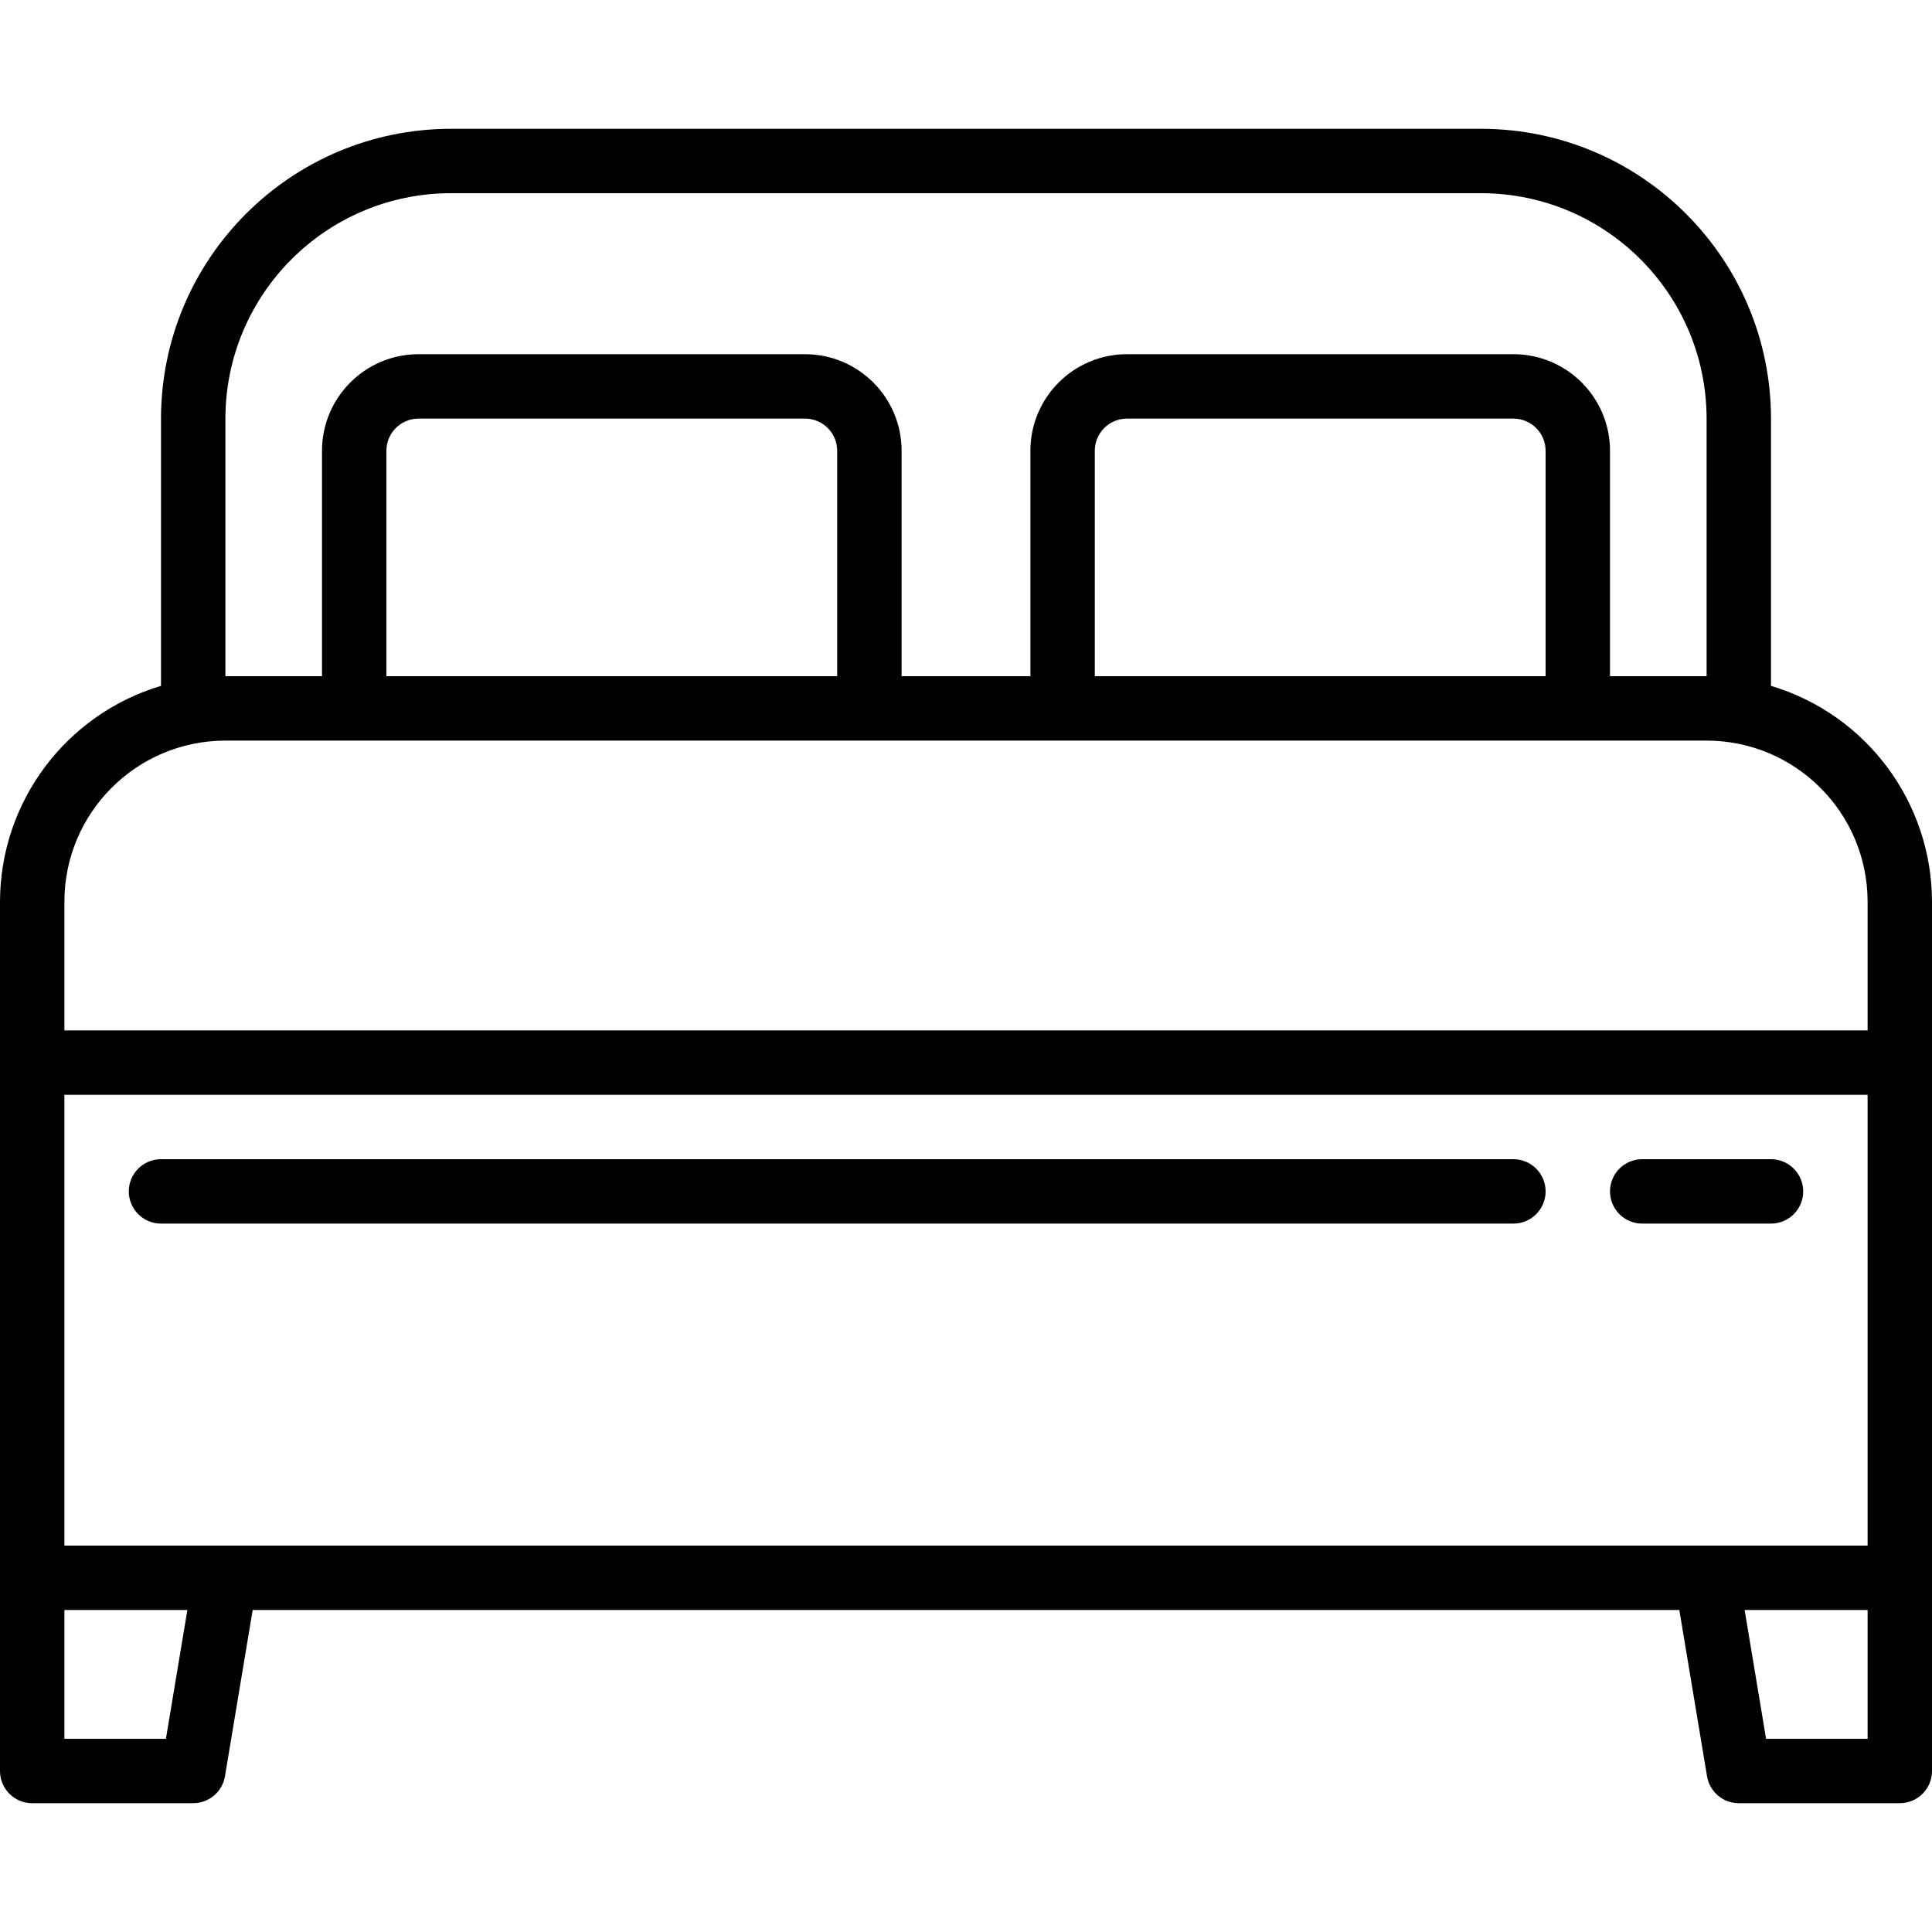 <?xml version="1.0" encoding="iso-8859-1"?>
<!-- Generator: Adobe Illustrator 19.0.0, SVG Export Plug-In . SVG Version: 6.00 Build 0)  -->
<svg version="1.1" id="Capa_1" xmlns="http://www.w3.org/2000/svg" xmlns:xlink="http://www.w3.org/1999/xlink" x="0px" y="0px"
	 viewBox="0 0 480 480" style="enable-background:new 0 0 480 480;" xml:space="preserve">
<g>
	<g>
		<g>
			<path d="M440,170.4V104c-0.048-39.744-32.256-71.952-72-72H112c-39.744,0.048-71.952,32.256-72,72v66.4
				C16.305,177.489,0.053,199.267,0,224v216c0,4.418,3.582,8,8,8h40c3.908-0.001,7.243-2.826,7.888-6.68L62.776,400h354.448
				l6.888,41.32c0.645,3.854,3.98,6.679,7.888,6.68h40c4.418,0,8-3.582,8-8V224C479.947,199.267,463.696,177.489,440,170.4z M56,104
				c0.035-30.913,25.087-55.965,56-56h256c30.913,0.035,55.965,25.087,56,56v64h-24v-56c0-13.255-10.745-24-24-24h-96
				c-13.255,0-24,10.745-24,24v56h-32v-56c0-13.255-10.745-24-24-24h-96c-13.255,0-24,10.745-24,24v56H56V104z M384,112v56H272v-56
				c0-4.418,3.582-8,8-8h96C380.418,104,384,107.582,384,112z M208,112v56H96v-56c0-4.418,3.582-8,8-8h96
				C204.418,104,208,107.582,208,112z M41.224,432H16v-32h30.552L41.224,432z M464,432h-25.224l-5.328-32H464V432z M464,384H16V272
				h448V384z M464,256H16v-32c0.026-22.08,17.92-39.974,40-40h368c22.08,0.026,39.974,17.92,40,40V256z"/>
			<path d="M40,304h336c4.418,0,8-3.582,8-8s-3.582-8-8-8H40c-4.418,0-8,3.582-8,8S35.582,304,40,304z"/>
			<path d="M408,304h32c4.418,0,8-3.582,8-8s-3.582-8-8-8h-32c-4.418,0-8,3.582-8,8S403.582,304,408,304z"/>
		</g>
	</g>
</g>
<g>
</g>
<g>
</g>
<g>
</g>
<g>
</g>
<g>
</g>
<g>
</g>
<g>
</g>
<g>
</g>
<g>
</g>
<g>
</g>
<g>
</g>
<g>
</g>
<g>
</g>
<g>
</g>
<g>
</g>
</svg>
